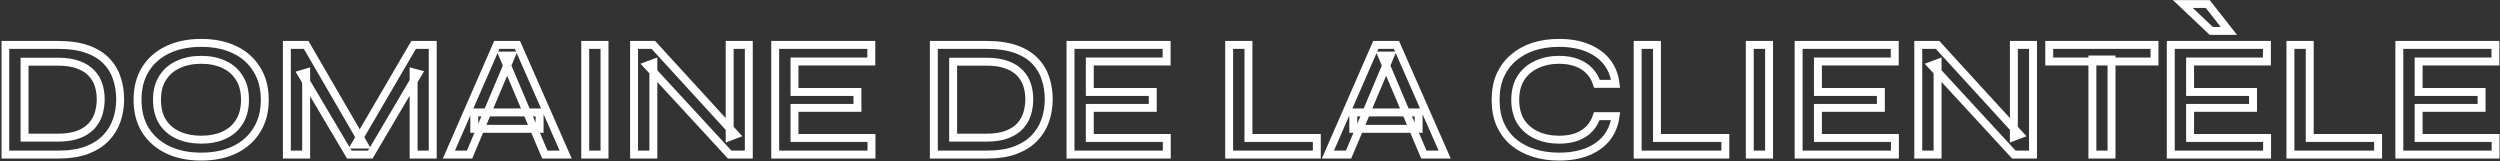<?xml version="1.0" encoding="UTF-8"?>
<svg xmlns="http://www.w3.org/2000/svg" width="1891" height="122" viewBox="0 0 1891 122" fill="none">
  <rect x="0" y="0" width="1891" height="122" fill="#333333" stroke="none"/>
  <g data-figma-bg-blur-radius="156">
    <mask id="path-1-outside-1_2162_2258" maskUnits="userSpaceOnUse" x="0.984" y="0" width="1890" height="122" fill="black">
      <rect fill="white" x="0.984" width="1890" height="122"></rect>
      <path d="M43.792 33.976C52.752 33.976 60.262 35.085 66.32 37.304C72.379 39.523 77.2 42.552 80.784 46.392C84.368 50.147 86.928 54.499 88.464 59.448C90.086 64.397 90.896 69.603 90.896 75.064C90.896 80.611 90.043 85.901 88.336 90.936C86.63 95.971 83.899 100.451 80.144 104.376C76.475 108.216 71.654 111.288 65.68 113.592C59.707 115.811 52.411 116.92 43.792 116.92H3.984V33.976H43.792ZM18.576 104.12H43.664C49.979 104.12 55.227 103.309 59.408 101.688C63.59 100.067 66.918 97.891 69.392 95.16C71.867 92.344 73.616 89.229 74.64 85.816C75.664 82.317 76.176 78.733 76.176 75.064C76.176 71.395 75.664 67.896 74.64 64.568C73.616 61.155 71.867 58.125 69.392 55.48C66.918 52.749 63.59 50.616 59.408 49.08C55.227 47.459 49.979 46.648 43.664 46.648H18.576V104.12ZM152.159 118.456C142.431 118.456 133.941 116.707 126.687 113.208C119.519 109.709 113.93 104.76 109.919 98.36C105.994 91.96 104.031 84.323 104.031 75.448C104.031 66.573 105.994 58.936 109.919 52.536C113.93 46.051 119.519 41.101 126.687 37.688C133.941 34.189 142.431 32.44 152.159 32.44C161.973 32.44 170.463 34.189 177.631 37.688C184.799 41.101 190.346 46.051 194.271 52.536C198.282 58.936 200.287 66.573 200.287 75.448C200.287 84.323 198.282 91.96 194.271 98.36C190.346 104.76 184.799 109.709 177.631 113.208C170.463 116.707 161.973 118.456 152.159 118.456ZM152.159 105.656C158.645 105.656 164.362 104.547 169.311 102.328C174.261 100.109 178.143 96.781 180.959 92.344C183.861 87.821 185.311 82.189 185.311 75.448C185.311 68.792 183.861 63.245 180.959 58.808C178.143 54.285 174.261 50.915 169.311 48.696C164.362 46.392 158.645 45.24 152.159 45.24C145.759 45.24 140.042 46.392 135.007 48.696C129.973 50.915 126.005 54.285 123.103 58.808C120.202 63.245 118.751 68.792 118.751 75.448C118.751 82.189 120.202 87.821 123.103 92.344C126.005 96.781 129.973 100.109 135.007 102.328C140.042 104.547 145.759 105.656 152.159 105.656ZM275.352 109.368H268.824L312.856 33.976H327.32V116.92H312.856V54.84L316.184 55.736L280.088 116.92H264.216L228.12 55.992L231.576 54.968V116.92H216.984V33.976H231.576L275.352 109.368ZM358.754 97.464V85.048H408.162V97.464H358.754ZM339.554 116.92L375.778 33.976H391.394L427.874 116.92H412.13L380.386 42.04H386.786L355.17 116.92H339.554ZM442.666 33.976H457.258V116.92H442.666V33.976ZM556.281 101.816L551.929 103.48V33.976H566.393V116.92H551.929L489.721 49.464L494.201 47.8V116.92H479.609V33.976H494.201L556.281 101.816ZM600.951 81.592V104.376H659.191V116.92H586.359V33.976H659.063V46.52H600.951V69.56H648.567V81.592H600.951ZM746.167 33.976C755.127 33.976 762.637 35.085 768.695 37.304C774.754 39.523 779.575 42.552 783.159 46.392C786.743 50.147 789.303 54.499 790.839 59.448C792.461 64.397 793.271 69.603 793.271 75.064C793.271 80.611 792.418 85.901 790.711 90.936C789.005 95.971 786.274 100.451 782.519 104.376C778.85 108.216 774.029 111.288 768.055 113.592C762.082 115.811 754.786 116.92 746.167 116.92H706.359V33.976H746.167ZM720.951 104.12H746.039C752.354 104.12 757.602 103.309 761.783 101.688C765.965 100.067 769.293 97.891 771.767 95.16C774.242 92.344 775.991 89.229 777.015 85.816C778.039 82.317 778.551 78.733 778.551 75.064C778.551 71.395 778.039 67.896 777.015 64.568C775.991 61.155 774.242 58.125 771.767 55.48C769.293 52.749 765.965 50.616 761.783 49.08C757.602 47.459 752.354 46.648 746.039 46.648H720.951V104.12ZM824.326 81.592V104.376H882.566V116.92H809.734V33.976H882.438V46.52H824.326V69.56H871.942V81.592H824.326ZM944.326 33.976V104.376H996.038V116.92H929.734V33.976H944.326ZM1023.63 97.464V85.048H1073.04V97.464H1023.63ZM1004.43 116.92L1040.65 33.976H1056.27L1092.75 116.92H1077.01L1045.26 42.04H1051.66L1020.05 116.92H1004.43ZM1222.03 87.864C1221.18 94.264 1218.92 99.768 1215.25 104.376C1211.58 108.899 1206.67 112.397 1200.53 114.872C1194.47 117.261 1187.39 118.456 1179.28 118.456C1172.28 118.456 1165.84 117.517 1159.95 115.64C1154.15 113.763 1149.07 111.032 1144.72 107.448C1140.45 103.779 1137.13 99.299 1134.74 94.008C1132.43 88.632 1131.28 82.488 1131.28 75.576C1131.28 68.579 1132.43 62.435 1134.74 57.144C1137.13 51.853 1140.45 47.373 1144.72 43.704C1149.07 39.949 1154.15 37.133 1159.95 35.256C1165.84 33.379 1172.28 32.44 1179.28 32.44C1187.47 32.44 1194.6 33.677 1200.66 36.152C1206.8 38.627 1211.71 42.168 1215.38 46.776C1219.05 51.384 1221.27 56.931 1222.03 63.416H1207.95C1206.76 59.576 1204.88 56.333 1202.32 53.688C1199.76 50.957 1196.52 48.867 1192.59 47.416C1188.75 45.965 1184.32 45.24 1179.28 45.24C1172.97 45.24 1167.29 46.435 1162.26 48.824C1157.22 51.128 1153.25 54.541 1150.35 59.064C1147.54 63.501 1146.13 69.005 1146.13 75.576C1146.13 82.061 1147.54 87.565 1150.35 92.088C1153.25 96.525 1157.22 99.896 1162.26 102.2C1167.29 104.504 1172.97 105.656 1179.28 105.656C1184.32 105.656 1188.75 104.973 1192.59 103.608C1196.43 102.157 1199.63 100.109 1202.19 97.464C1204.75 94.733 1206.63 91.533 1207.83 87.864H1222.03ZM1253.33 33.976V104.376H1305.04V116.92H1238.73V33.976H1253.33ZM1323.54 33.976H1338.13V116.92H1323.54V33.976ZM1375.08 81.592V104.376H1433.32V116.92H1360.48V33.976H1433.19V46.52H1375.08V69.56H1422.69V81.592H1375.08ZM1527.66 101.816L1523.3 103.48V33.976H1537.77V116.92H1523.3L1461.1 49.464L1465.58 47.8V116.92H1450.98V33.976H1465.58L1527.66 101.816ZM1550.05 33.976H1629.67V46.52H1550.05V33.976ZM1582.69 44.984H1597.16V116.92H1582.69V44.984ZM1656.58 81.592V104.376H1714.82V116.92H1641.98V33.976H1714.69V46.52H1656.58V69.56H1704.19V81.592H1656.58ZM1672.58 23.352L1651.07 3H1669.89L1685.89 23.352H1672.58ZM1747.08 33.976V104.376H1798.79V116.92H1732.48V33.976H1747.08ZM1829.45 81.592V104.376H1887.69V116.92H1814.86V33.976H1887.56V46.52H1829.45V69.56H1877.07V81.592H1829.45Z"></path>
    </mask>
    <path d="M43.792 33.976C52.752 33.976 60.262 35.085 66.32 37.304C72.379 39.523 77.2 42.552 80.784 46.392C84.368 50.147 86.928 54.499 88.464 59.448C90.086 64.397 90.896 69.603 90.896 75.064C90.896 80.611 90.043 85.901 88.336 90.936C86.63 95.971 83.899 100.451 80.144 104.376C76.475 108.216 71.654 111.288 65.68 113.592C59.707 115.811 52.411 116.92 43.792 116.92H3.984V33.976H43.792ZM18.576 104.12H43.664C49.979 104.12 55.227 103.309 59.408 101.688C63.59 100.067 66.918 97.891 69.392 95.16C71.867 92.344 73.616 89.229 74.64 85.816C75.664 82.317 76.176 78.733 76.176 75.064C76.176 71.395 75.664 67.896 74.64 64.568C73.616 61.155 71.867 58.125 69.392 55.48C66.918 52.749 63.59 50.616 59.408 49.08C55.227 47.459 49.979 46.648 43.664 46.648H18.576V104.12ZM152.159 118.456C142.431 118.456 133.941 116.707 126.687 113.208C119.519 109.709 113.93 104.76 109.919 98.36C105.994 91.96 104.031 84.323 104.031 75.448C104.031 66.573 105.994 58.936 109.919 52.536C113.93 46.051 119.519 41.101 126.687 37.688C133.941 34.189 142.431 32.44 152.159 32.44C161.973 32.44 170.463 34.189 177.631 37.688C184.799 41.101 190.346 46.051 194.271 52.536C198.282 58.936 200.287 66.573 200.287 75.448C200.287 84.323 198.282 91.96 194.271 98.36C190.346 104.76 184.799 109.709 177.631 113.208C170.463 116.707 161.973 118.456 152.159 118.456ZM152.159 105.656C158.645 105.656 164.362 104.547 169.311 102.328C174.261 100.109 178.143 96.781 180.959 92.344C183.861 87.821 185.311 82.189 185.311 75.448C185.311 68.792 183.861 63.245 180.959 58.808C178.143 54.285 174.261 50.915 169.311 48.696C164.362 46.392 158.645 45.24 152.159 45.24C145.759 45.24 140.042 46.392 135.007 48.696C129.973 50.915 126.005 54.285 123.103 58.808C120.202 63.245 118.751 68.792 118.751 75.448C118.751 82.189 120.202 87.821 123.103 92.344C126.005 96.781 129.973 100.109 135.007 102.328C140.042 104.547 145.759 105.656 152.159 105.656ZM275.352 109.368H268.824L312.856 33.976H327.32V116.92H312.856V54.84L316.184 55.736L280.088 116.92H264.216L228.12 55.992L231.576 54.968V116.92H216.984V33.976H231.576L275.352 109.368ZM358.754 97.464V85.048H408.162V97.464H358.754ZM339.554 116.92L375.778 33.976H391.394L427.874 116.92H412.13L380.386 42.04H386.786L355.17 116.92H339.554ZM442.666 33.976H457.258V116.92H442.666V33.976ZM556.281 101.816L551.929 103.48V33.976H566.393V116.92H551.929L489.721 49.464L494.201 47.8V116.92H479.609V33.976H494.201L556.281 101.816ZM600.951 81.592V104.376H659.191V116.92H586.359V33.976H659.063V46.52H600.951V69.56H648.567V81.592H600.951ZM746.167 33.976C755.127 33.976 762.637 35.085 768.695 37.304C774.754 39.523 779.575 42.552 783.159 46.392C786.743 50.147 789.303 54.499 790.839 59.448C792.461 64.397 793.271 69.603 793.271 75.064C793.271 80.611 792.418 85.901 790.711 90.936C789.005 95.971 786.274 100.451 782.519 104.376C778.85 108.216 774.029 111.288 768.055 113.592C762.082 115.811 754.786 116.92 746.167 116.92H706.359V33.976H746.167ZM720.951 104.12H746.039C752.354 104.12 757.602 103.309 761.783 101.688C765.965 100.067 769.293 97.891 771.767 95.16C774.242 92.344 775.991 89.229 777.015 85.816C778.039 82.317 778.551 78.733 778.551 75.064C778.551 71.395 778.039 67.896 777.015 64.568C775.991 61.155 774.242 58.125 771.767 55.48C769.293 52.749 765.965 50.616 761.783 49.08C757.602 47.459 752.354 46.648 746.039 46.648H720.951V104.12ZM824.326 81.592V104.376H882.566V116.92H809.734V33.976H882.438V46.52H824.326V69.56H871.942V81.592H824.326ZM944.326 33.976V104.376H996.038V116.92H929.734V33.976H944.326ZM1023.63 97.464V85.048H1073.04V97.464H1023.63ZM1004.43 116.92L1040.65 33.976H1056.27L1092.75 116.92H1077.01L1045.26 42.04H1051.66L1020.05 116.92H1004.43ZM1222.03 87.864C1221.18 94.264 1218.92 99.768 1215.25 104.376C1211.58 108.899 1206.67 112.397 1200.53 114.872C1194.47 117.261 1187.39 118.456 1179.28 118.456C1172.28 118.456 1165.84 117.517 1159.95 115.64C1154.15 113.763 1149.07 111.032 1144.72 107.448C1140.45 103.779 1137.13 99.299 1134.74 94.008C1132.43 88.632 1131.28 82.488 1131.28 75.576C1131.28 68.579 1132.43 62.435 1134.74 57.144C1137.13 51.853 1140.45 47.373 1144.72 43.704C1149.07 39.949 1154.15 37.133 1159.95 35.256C1165.84 33.379 1172.28 32.44 1179.28 32.44C1187.47 32.44 1194.6 33.677 1200.66 36.152C1206.8 38.627 1211.71 42.168 1215.38 46.776C1219.05 51.384 1221.27 56.931 1222.03 63.416H1207.95C1206.76 59.576 1204.88 56.333 1202.32 53.688C1199.76 50.957 1196.52 48.867 1192.59 47.416C1188.75 45.965 1184.32 45.24 1179.28 45.24C1172.97 45.24 1167.29 46.435 1162.26 48.824C1157.22 51.128 1153.25 54.541 1150.35 59.064C1147.54 63.501 1146.13 69.005 1146.13 75.576C1146.13 82.061 1147.54 87.565 1150.35 92.088C1153.25 96.525 1157.22 99.896 1162.26 102.2C1167.29 104.504 1172.97 105.656 1179.28 105.656C1184.32 105.656 1188.75 104.973 1192.59 103.608C1196.43 102.157 1199.63 100.109 1202.19 97.464C1204.75 94.733 1206.63 91.533 1207.83 87.864H1222.03ZM1253.33 33.976V104.376H1305.04V116.92H1238.73V33.976H1253.33ZM1323.54 33.976H1338.13V116.92H1323.54V33.976ZM1375.08 81.592V104.376H1433.32V116.92H1360.48V33.976H1433.19V46.52H1375.08V69.56H1422.69V81.592H1375.08ZM1527.66 101.816L1523.3 103.48V33.976H1537.77V116.92H1523.3L1461.1 49.464L1465.58 47.8V116.92H1450.98V33.976H1465.58L1527.66 101.816ZM1550.05 33.976H1629.67V46.52H1550.05V33.976ZM1582.69 44.984H1597.16V116.92H1582.69V44.984ZM1656.58 81.592V104.376H1714.82V116.92H1641.98V33.976H1714.69V46.52H1656.58V69.56H1704.19V81.592H1656.58ZM1672.58 23.352L1651.07 3H1669.89L1685.89 23.352H1672.58ZM1747.08 33.976V104.376H1798.79V116.92H1732.48V33.976H1747.08ZM1829.45 81.592V104.376H1887.69V116.92H1814.86V33.976H1887.56V46.52H1829.45V69.56H1877.07V81.592H1829.45Z" stroke="white" stroke-width="6" mask="url(#path-1-outside-1_2162_2258)"></path>
  </g>
  <defs>
    <clipPath id="bgblur_0_2162_2258_clip_path" transform="translate(155.016 156)">
      <path d="M43.792 33.976C52.752 33.976 60.262 35.085 66.32 37.304C72.379 39.523 77.2 42.552 80.784 46.392C84.368 50.147 86.928 54.499 88.464 59.448C90.086 64.397 90.896 69.603 90.896 75.064C90.896 80.611 90.043 85.901 88.336 90.936C86.63 95.971 83.899 100.451 80.144 104.376C76.475 108.216 71.654 111.288 65.68 113.592C59.707 115.811 52.411 116.92 43.792 116.92H3.984V33.976H43.792ZM18.576 104.12H43.664C49.979 104.12 55.227 103.309 59.408 101.688C63.59 100.067 66.918 97.891 69.392 95.16C71.867 92.344 73.616 89.229 74.64 85.816C75.664 82.317 76.176 78.733 76.176 75.064C76.176 71.395 75.664 67.896 74.64 64.568C73.616 61.155 71.867 58.125 69.392 55.48C66.918 52.749 63.59 50.616 59.408 49.08C55.227 47.459 49.979 46.648 43.664 46.648H18.576V104.12ZM152.159 118.456C142.431 118.456 133.941 116.707 126.687 113.208C119.519 109.709 113.93 104.76 109.919 98.36C105.994 91.96 104.031 84.323 104.031 75.448C104.031 66.573 105.994 58.936 109.919 52.536C113.93 46.051 119.519 41.101 126.687 37.688C133.941 34.189 142.431 32.44 152.159 32.44C161.973 32.44 170.463 34.189 177.631 37.688C184.799 41.101 190.346 46.051 194.271 52.536C198.282 58.936 200.287 66.573 200.287 75.448C200.287 84.323 198.282 91.96 194.271 98.36C190.346 104.76 184.799 109.709 177.631 113.208C170.463 116.707 161.973 118.456 152.159 118.456ZM152.159 105.656C158.645 105.656 164.362 104.547 169.311 102.328C174.261 100.109 178.143 96.781 180.959 92.344C183.861 87.821 185.311 82.189 185.311 75.448C185.311 68.792 183.861 63.245 180.959 58.808C178.143 54.285 174.261 50.915 169.311 48.696C164.362 46.392 158.645 45.24 152.159 45.24C145.759 45.24 140.042 46.392 135.007 48.696C129.973 50.915 126.005 54.285 123.103 58.808C120.202 63.245 118.751 68.792 118.751 75.448C118.751 82.189 120.202 87.821 123.103 92.344C126.005 96.781 129.973 100.109 135.007 102.328C140.042 104.547 145.759 105.656 152.159 105.656ZM275.352 109.368H268.824L312.856 33.976H327.32V116.92H312.856V54.84L316.184 55.736L280.088 116.92H264.216L228.12 55.992L231.576 54.968V116.92H216.984V33.976H231.576L275.352 109.368ZM358.754 97.464V85.048H408.162V97.464H358.754ZM339.554 116.92L375.778 33.976H391.394L427.874 116.92H412.13L380.386 42.04H386.786L355.17 116.92H339.554ZM442.666 33.976H457.258V116.92H442.666V33.976ZM556.281 101.816L551.929 103.48V33.976H566.393V116.92H551.929L489.721 49.464L494.201 47.8V116.92H479.609V33.976H494.201L556.281 101.816ZM600.951 81.592V104.376H659.191V116.92H586.359V33.976H659.063V46.52H600.951V69.56H648.567V81.592H600.951ZM746.167 33.976C755.127 33.976 762.637 35.085 768.695 37.304C774.754 39.523 779.575 42.552 783.159 46.392C786.743 50.147 789.303 54.499 790.839 59.448C792.461 64.397 793.271 69.603 793.271 75.064C793.271 80.611 792.418 85.901 790.711 90.936C789.005 95.971 786.274 100.451 782.519 104.376C778.85 108.216 774.029 111.288 768.055 113.592C762.082 115.811 754.786 116.92 746.167 116.92H706.359V33.976H746.167ZM720.951 104.12H746.039C752.354 104.12 757.602 103.309 761.783 101.688C765.965 100.067 769.293 97.891 771.767 95.16C774.242 92.344 775.991 89.229 777.015 85.816C778.039 82.317 778.551 78.733 778.551 75.064C778.551 71.395 778.039 67.896 777.015 64.568C775.991 61.155 774.242 58.125 771.767 55.48C769.293 52.749 765.965 50.616 761.783 49.08C757.602 47.459 752.354 46.648 746.039 46.648H720.951V104.12ZM824.326 81.592V104.376H882.566V116.92H809.734V33.976H882.438V46.52H824.326V69.56H871.942V81.592H824.326ZM944.326 33.976V104.376H996.038V116.92H929.734V33.976H944.326ZM1023.63 97.464V85.048H1073.04V97.464H1023.63ZM1004.43 116.92L1040.65 33.976H1056.27L1092.75 116.92H1077.01L1045.26 42.04H1051.66L1020.05 116.92H1004.43ZM1222.03 87.864C1221.18 94.264 1218.92 99.768 1215.25 104.376C1211.58 108.899 1206.67 112.397 1200.53 114.872C1194.47 117.261 1187.39 118.456 1179.28 118.456C1172.28 118.456 1165.84 117.517 1159.95 115.64C1154.15 113.763 1149.07 111.032 1144.72 107.448C1140.45 103.779 1137.13 99.299 1134.74 94.008C1132.43 88.632 1131.28 82.488 1131.28 75.576C1131.28 68.579 1132.43 62.435 1134.74 57.144C1137.13 51.853 1140.45 47.373 1144.72 43.704C1149.07 39.949 1154.15 37.133 1159.95 35.256C1165.84 33.379 1172.28 32.44 1179.28 32.44C1187.47 32.44 1194.6 33.677 1200.66 36.152C1206.8 38.627 1211.71 42.168 1215.38 46.776C1219.05 51.384 1221.27 56.931 1222.03 63.416H1207.95C1206.76 59.576 1204.88 56.333 1202.32 53.688C1199.76 50.957 1196.52 48.867 1192.59 47.416C1188.75 45.965 1184.32 45.24 1179.28 45.24C1172.97 45.24 1167.29 46.435 1162.26 48.824C1157.22 51.128 1153.25 54.541 1150.35 59.064C1147.54 63.501 1146.13 69.005 1146.13 75.576C1146.13 82.061 1147.54 87.565 1150.35 92.088C1153.25 96.525 1157.22 99.896 1162.26 102.2C1167.29 104.504 1172.97 105.656 1179.28 105.656C1184.32 105.656 1188.75 104.973 1192.59 103.608C1196.43 102.157 1199.63 100.109 1202.19 97.464C1204.75 94.733 1206.63 91.533 1207.83 87.864H1222.03ZM1253.33 33.976V104.376H1305.04V116.92H1238.73V33.976H1253.33ZM1323.54 33.976H1338.13V116.92H1323.54V33.976ZM1375.08 81.592V104.376H1433.32V116.92H1360.48V33.976H1433.19V46.52H1375.08V69.56H1422.69V81.592H1375.08ZM1527.66 101.816L1523.3 103.48V33.976H1537.77V116.92H1523.3L1461.1 49.464L1465.58 47.8V116.92H1450.98V33.976H1465.58L1527.66 101.816ZM1550.05 33.976H1629.67V46.52H1550.05V33.976ZM1582.69 44.984H1597.16V116.92H1582.69V44.984ZM1656.58 81.592V104.376H1714.82V116.92H1641.98V33.976H1714.69V46.52H1656.58V69.56H1704.19V81.592H1656.58ZM1672.58 23.352L1651.07 3H1669.89L1685.89 23.352H1672.58ZM1747.08 33.976V104.376H1798.79V116.92H1732.48V33.976H1747.08ZM1829.45 81.592V104.376H1887.69V116.92H1814.86V33.976H1887.56V46.52H1829.45V69.56H1877.07V81.592H1829.45Z"></path>
    </clipPath>
  </defs>
</svg>
